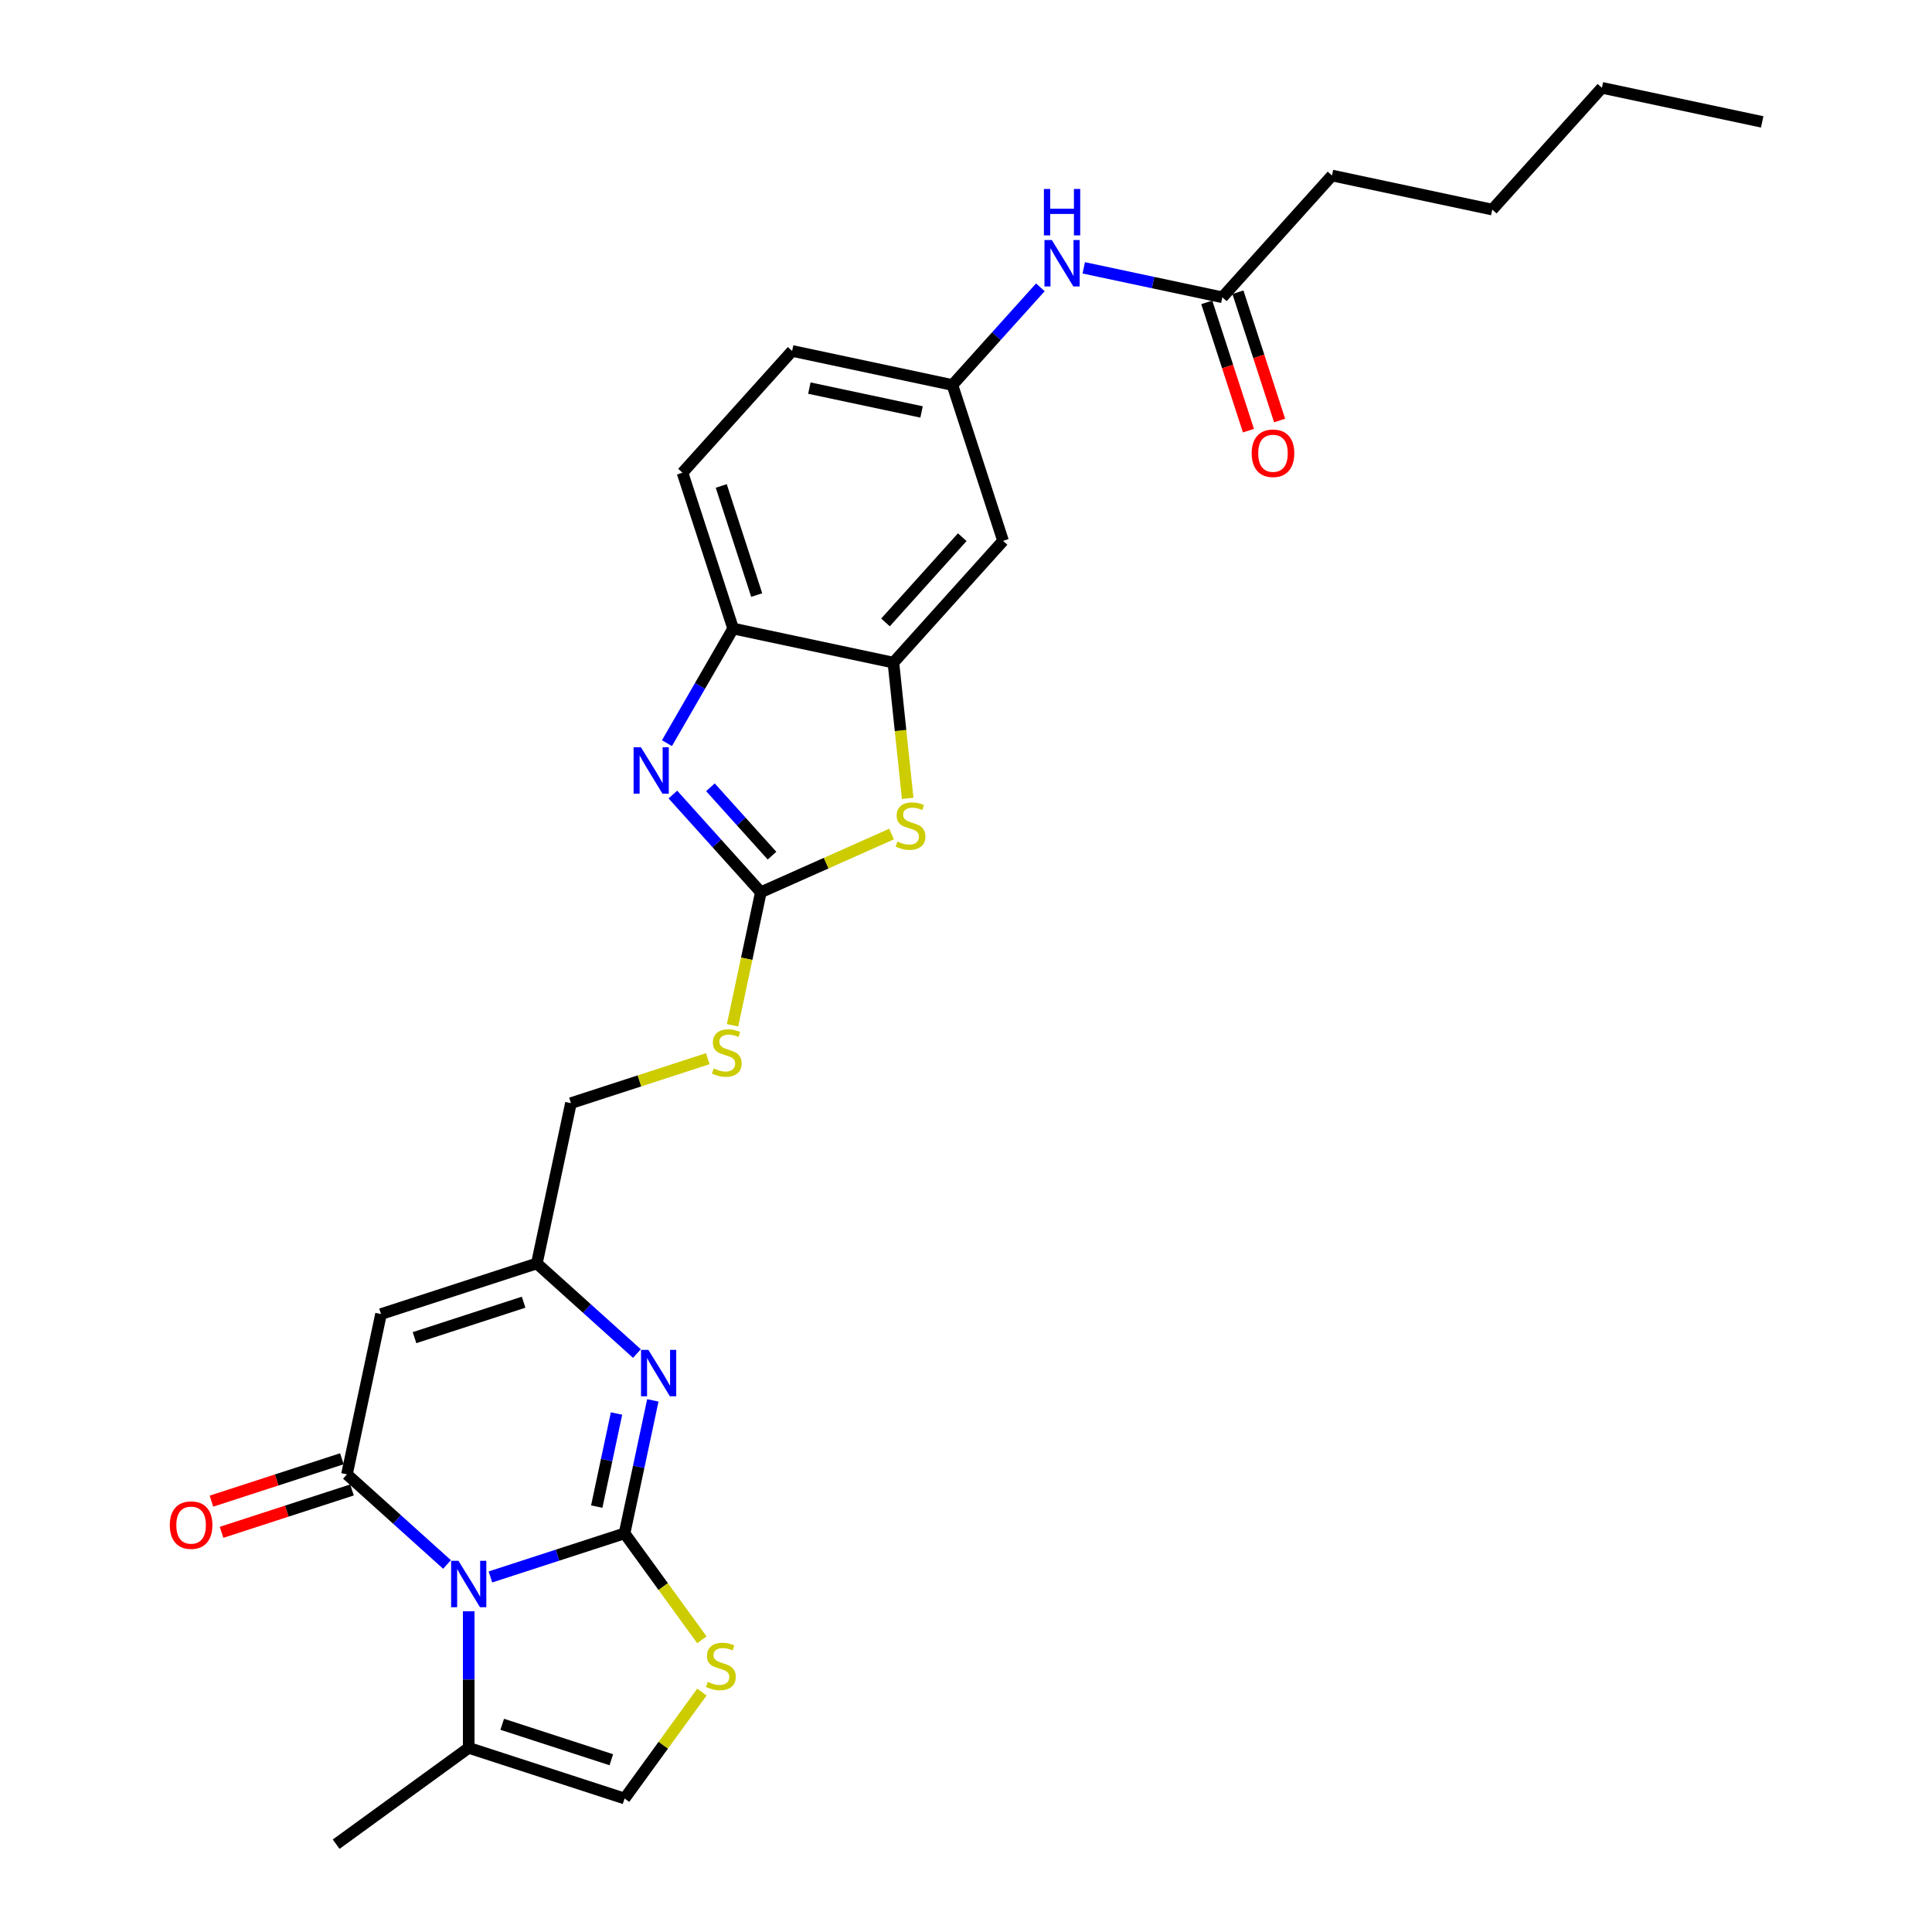 <?xml version='1.0' encoding='iso-8859-1'?>
<svg version='1.1' baseProfile='full'
              xmlns='http://www.w3.org/2000/svg'
                      xmlns:rdkit='http://www.rdkit.org/xml'
                      xmlns:xlink='http://www.w3.org/1999/xlink'
                  xml:space='preserve'
width='1000px' height='1000px' viewBox='0 0 1000 1000'>
<!-- END OF HEADER -->
<rect style='opacity:1.0;fill:#FFFFFF;stroke:none' width='1000' height='1000' x='0' y='0'> </rect>
<path class='bond-0' d='M 323.272,793.667 L 288.555,804.948' style='fill:none;fill-rule:evenodd;stroke:#000000;stroke-width:6px;stroke-linecap:butt;stroke-linejoin:miter;stroke-opacity:1' />
<path class='bond-0' d='M 288.555,804.948 L 253.837,816.228' style='fill:none;fill-rule:evenodd;stroke:#0000FF;stroke-width:6px;stroke-linecap:butt;stroke-linejoin:miter;stroke-opacity:1' />
<path class='bond-2' d='M 323.272,793.667 L 330.587,759.252' style='fill:none;fill-rule:evenodd;stroke:#000000;stroke-width:6px;stroke-linecap:butt;stroke-linejoin:miter;stroke-opacity:1' />
<path class='bond-2' d='M 330.587,759.252 L 337.903,724.836' style='fill:none;fill-rule:evenodd;stroke:#0000FF;stroke-width:6px;stroke-linecap:butt;stroke-linejoin:miter;stroke-opacity:1' />
<path class='bond-2' d='M 308.874,779.816 L 313.995,755.725' style='fill:none;fill-rule:evenodd;stroke:#000000;stroke-width:6px;stroke-linecap:butt;stroke-linejoin:miter;stroke-opacity:1' />
<path class='bond-2' d='M 313.995,755.725 L 319.116,731.634' style='fill:none;fill-rule:evenodd;stroke:#0000FF;stroke-width:6px;stroke-linecap:butt;stroke-linejoin:miter;stroke-opacity:1' />
<path class='bond-6' d='M 323.272,793.667 L 343.288,821.217' style='fill:none;fill-rule:evenodd;stroke:#000000;stroke-width:6px;stroke-linecap:butt;stroke-linejoin:miter;stroke-opacity:1' />
<path class='bond-6' d='M 343.288,821.217 L 363.304,848.766' style='fill:none;fill-rule:evenodd;stroke:#CCCC00;stroke-width:6px;stroke-linecap:butt;stroke-linejoin:miter;stroke-opacity:1' />
<path class='bond-1' d='M 231.378,809.766 L 205.478,786.445' style='fill:none;fill-rule:evenodd;stroke:#0000FF;stroke-width:6px;stroke-linecap:butt;stroke-linejoin:miter;stroke-opacity:1' />
<path class='bond-1' d='M 205.478,786.445 L 179.578,763.124' style='fill:none;fill-rule:evenodd;stroke:#000000;stroke-width:6px;stroke-linecap:butt;stroke-linejoin:miter;stroke-opacity:1' />
<path class='bond-9' d='M 242.608,834.007 L 242.608,869.35' style='fill:none;fill-rule:evenodd;stroke:#0000FF;stroke-width:6px;stroke-linecap:butt;stroke-linejoin:miter;stroke-opacity:1' />
<path class='bond-9' d='M 242.608,869.35 L 242.608,904.692' style='fill:none;fill-rule:evenodd;stroke:#000000;stroke-width:6px;stroke-linecap:butt;stroke-linejoin:miter;stroke-opacity:1' />
<path class='bond-15' d='M 176.957,755.058 L 143.198,766.027' style='fill:none;fill-rule:evenodd;stroke:#000000;stroke-width:6px;stroke-linecap:butt;stroke-linejoin:miter;stroke-opacity:1' />
<path class='bond-15' d='M 143.198,766.027 L 109.439,776.996' style='fill:none;fill-rule:evenodd;stroke:#FF0000;stroke-width:6px;stroke-linecap:butt;stroke-linejoin:miter;stroke-opacity:1' />
<path class='bond-15' d='M 182.199,771.191 L 148.44,782.16' style='fill:none;fill-rule:evenodd;stroke:#000000;stroke-width:6px;stroke-linecap:butt;stroke-linejoin:miter;stroke-opacity:1' />
<path class='bond-15' d='M 148.44,782.16 L 114.681,793.129' style='fill:none;fill-rule:evenodd;stroke:#FF0000;stroke-width:6px;stroke-linecap:butt;stroke-linejoin:miter;stroke-opacity:1' />
<path class='bond-29' d='M 179.578,763.124 L 197.212,680.162' style='fill:none;fill-rule:evenodd;stroke:#000000;stroke-width:6px;stroke-linecap:butt;stroke-linejoin:miter;stroke-opacity:1' />
<path class='bond-8' d='M 329.677,700.594 L 303.776,677.274' style='fill:none;fill-rule:evenodd;stroke:#0000FF;stroke-width:6px;stroke-linecap:butt;stroke-linejoin:miter;stroke-opacity:1' />
<path class='bond-8' d='M 303.776,677.274 L 277.876,653.953' style='fill:none;fill-rule:evenodd;stroke:#000000;stroke-width:6px;stroke-linecap:butt;stroke-linejoin:miter;stroke-opacity:1' />
<path class='bond-3' d='M 197.212,680.162 L 277.876,653.953' style='fill:none;fill-rule:evenodd;stroke:#000000;stroke-width:6px;stroke-linecap:butt;stroke-linejoin:miter;stroke-opacity:1' />
<path class='bond-3' d='M 214.553,692.364 L 271.018,674.017' style='fill:none;fill-rule:evenodd;stroke:#000000;stroke-width:6px;stroke-linecap:butt;stroke-linejoin:miter;stroke-opacity:1' />
<path class='bond-4' d='M 393.809,461.819 L 386.49,496.252' style='fill:none;fill-rule:evenodd;stroke:#000000;stroke-width:6px;stroke-linecap:butt;stroke-linejoin:miter;stroke-opacity:1' />
<path class='bond-4' d='M 386.49,496.252 L 379.171,530.685' style='fill:none;fill-rule:evenodd;stroke:#CCCC00;stroke-width:6px;stroke-linecap:butt;stroke-linejoin:miter;stroke-opacity:1' />
<path class='bond-5' d='M 393.809,461.819 L 371.047,436.54' style='fill:none;fill-rule:evenodd;stroke:#000000;stroke-width:6px;stroke-linecap:butt;stroke-linejoin:miter;stroke-opacity:1' />
<path class='bond-5' d='M 371.047,436.54 L 348.286,411.261' style='fill:none;fill-rule:evenodd;stroke:#0000FF;stroke-width:6px;stroke-linecap:butt;stroke-linejoin:miter;stroke-opacity:1' />
<path class='bond-5' d='M 399.586,442.885 L 383.653,425.19' style='fill:none;fill-rule:evenodd;stroke:#000000;stroke-width:6px;stroke-linecap:butt;stroke-linejoin:miter;stroke-opacity:1' />
<path class='bond-5' d='M 383.653,425.19 L 367.72,407.494' style='fill:none;fill-rule:evenodd;stroke:#0000FF;stroke-width:6px;stroke-linecap:butt;stroke-linejoin:miter;stroke-opacity:1' />
<path class='bond-7' d='M 393.809,461.819 L 427.639,446.757' style='fill:none;fill-rule:evenodd;stroke:#000000;stroke-width:6px;stroke-linecap:butt;stroke-linejoin:miter;stroke-opacity:1' />
<path class='bond-7' d='M 427.639,446.757 L 461.47,431.695' style='fill:none;fill-rule:evenodd;stroke:#CCCC00;stroke-width:6px;stroke-linecap:butt;stroke-linejoin:miter;stroke-opacity:1' />
<path class='bond-11' d='M 345.214,384.659 L 362.339,354.998' style='fill:none;fill-rule:evenodd;stroke:#0000FF;stroke-width:6px;stroke-linecap:butt;stroke-linejoin:miter;stroke-opacity:1' />
<path class='bond-11' d='M 362.339,354.998 L 379.464,325.337' style='fill:none;fill-rule:evenodd;stroke:#000000;stroke-width:6px;stroke-linecap:butt;stroke-linejoin:miter;stroke-opacity:1' />
<path class='bond-12' d='M 363.304,875.803 L 343.288,903.352' style='fill:none;fill-rule:evenodd;stroke:#CCCC00;stroke-width:6px;stroke-linecap:butt;stroke-linejoin:miter;stroke-opacity:1' />
<path class='bond-12' d='M 343.288,903.352 L 323.272,930.902' style='fill:none;fill-rule:evenodd;stroke:#000000;stroke-width:6px;stroke-linecap:butt;stroke-linejoin:miter;stroke-opacity:1' />
<path class='bond-10' d='M 469.81,413.226 L 466.118,378.098' style='fill:none;fill-rule:evenodd;stroke:#CCCC00;stroke-width:6px;stroke-linecap:butt;stroke-linejoin:miter;stroke-opacity:1' />
<path class='bond-10' d='M 466.118,378.098 L 462.426,342.971' style='fill:none;fill-rule:evenodd;stroke:#000000;stroke-width:6px;stroke-linecap:butt;stroke-linejoin:miter;stroke-opacity:1' />
<path class='bond-21' d='M 277.876,653.953 L 295.51,570.991' style='fill:none;fill-rule:evenodd;stroke:#000000;stroke-width:6px;stroke-linecap:butt;stroke-linejoin:miter;stroke-opacity:1' />
<path class='bond-23' d='M 242.608,904.692 L 173.991,954.545' style='fill:none;fill-rule:evenodd;stroke:#000000;stroke-width:6px;stroke-linecap:butt;stroke-linejoin:miter;stroke-opacity:1' />
<path class='bond-28' d='M 242.608,904.692 L 323.272,930.902' style='fill:none;fill-rule:evenodd;stroke:#000000;stroke-width:6px;stroke-linecap:butt;stroke-linejoin:miter;stroke-opacity:1' />
<path class='bond-28' d='M 259.949,892.491 L 316.414,910.837' style='fill:none;fill-rule:evenodd;stroke:#000000;stroke-width:6px;stroke-linecap:butt;stroke-linejoin:miter;stroke-opacity:1' />
<path class='bond-13' d='M 462.426,342.971 L 519.178,279.941' style='fill:none;fill-rule:evenodd;stroke:#000000;stroke-width:6px;stroke-linecap:butt;stroke-linejoin:miter;stroke-opacity:1' />
<path class='bond-13' d='M 458.333,322.166 L 498.059,278.045' style='fill:none;fill-rule:evenodd;stroke:#000000;stroke-width:6px;stroke-linecap:butt;stroke-linejoin:miter;stroke-opacity:1' />
<path class='bond-30' d='M 462.426,342.971 L 379.464,325.337' style='fill:none;fill-rule:evenodd;stroke:#000000;stroke-width:6px;stroke-linecap:butt;stroke-linejoin:miter;stroke-opacity:1' />
<path class='bond-20' d='M 379.464,325.337 L 353.254,244.673' style='fill:none;fill-rule:evenodd;stroke:#000000;stroke-width:6px;stroke-linecap:butt;stroke-linejoin:miter;stroke-opacity:1' />
<path class='bond-20' d='M 391.665,307.995 L 373.319,251.53' style='fill:none;fill-rule:evenodd;stroke:#000000;stroke-width:6px;stroke-linecap:butt;stroke-linejoin:miter;stroke-opacity:1' />
<path class='bond-18' d='M 519.178,279.941 L 492.969,199.277' style='fill:none;fill-rule:evenodd;stroke:#000000;stroke-width:6px;stroke-linecap:butt;stroke-linejoin:miter;stroke-opacity:1' />
<path class='bond-14' d='M 366.353,547.973 L 330.931,559.482' style='fill:none;fill-rule:evenodd;stroke:#CCCC00;stroke-width:6px;stroke-linecap:butt;stroke-linejoin:miter;stroke-opacity:1' />
<path class='bond-14' d='M 330.931,559.482 L 295.51,570.991' style='fill:none;fill-rule:evenodd;stroke:#000000;stroke-width:6px;stroke-linecap:butt;stroke-linejoin:miter;stroke-opacity:1' />
<path class='bond-16' d='M 632.683,153.881 L 596.817,146.257' style='fill:none;fill-rule:evenodd;stroke:#000000;stroke-width:6px;stroke-linecap:butt;stroke-linejoin:miter;stroke-opacity:1' />
<path class='bond-16' d='M 596.817,146.257 L 560.951,138.633' style='fill:none;fill-rule:evenodd;stroke:#0000FF;stroke-width:6px;stroke-linecap:butt;stroke-linejoin:miter;stroke-opacity:1' />
<path class='bond-19' d='M 624.617,156.502 L 635.404,189.701' style='fill:none;fill-rule:evenodd;stroke:#000000;stroke-width:6px;stroke-linecap:butt;stroke-linejoin:miter;stroke-opacity:1' />
<path class='bond-19' d='M 635.404,189.701 L 646.191,222.9' style='fill:none;fill-rule:evenodd;stroke:#FF0000;stroke-width:6px;stroke-linecap:butt;stroke-linejoin:miter;stroke-opacity:1' />
<path class='bond-19' d='M 640.75,151.26 L 651.537,184.459' style='fill:none;fill-rule:evenodd;stroke:#000000;stroke-width:6px;stroke-linecap:butt;stroke-linejoin:miter;stroke-opacity:1' />
<path class='bond-19' d='M 651.537,184.459 L 662.324,217.658' style='fill:none;fill-rule:evenodd;stroke:#FF0000;stroke-width:6px;stroke-linecap:butt;stroke-linejoin:miter;stroke-opacity:1' />
<path class='bond-24' d='M 632.683,153.881 L 689.436,90.851' style='fill:none;fill-rule:evenodd;stroke:#000000;stroke-width:6px;stroke-linecap:butt;stroke-linejoin:miter;stroke-opacity:1' />
<path class='bond-17' d='M 538.492,148.718 L 515.73,173.997' style='fill:none;fill-rule:evenodd;stroke:#0000FF;stroke-width:6px;stroke-linecap:butt;stroke-linejoin:miter;stroke-opacity:1' />
<path class='bond-17' d='M 515.73,173.997 L 492.969,199.277' style='fill:none;fill-rule:evenodd;stroke:#000000;stroke-width:6px;stroke-linecap:butt;stroke-linejoin:miter;stroke-opacity:1' />
<path class='bond-31' d='M 492.969,199.277 L 410.007,181.643' style='fill:none;fill-rule:evenodd;stroke:#000000;stroke-width:6px;stroke-linecap:butt;stroke-linejoin:miter;stroke-opacity:1' />
<path class='bond-31' d='M 476.998,213.224 L 418.924,200.88' style='fill:none;fill-rule:evenodd;stroke:#000000;stroke-width:6px;stroke-linecap:butt;stroke-linejoin:miter;stroke-opacity:1' />
<path class='bond-22' d='M 353.254,244.673 L 410.007,181.643' style='fill:none;fill-rule:evenodd;stroke:#000000;stroke-width:6px;stroke-linecap:butt;stroke-linejoin:miter;stroke-opacity:1' />
<path class='bond-25' d='M 689.436,90.851 L 772.398,108.485' style='fill:none;fill-rule:evenodd;stroke:#000000;stroke-width:6px;stroke-linecap:butt;stroke-linejoin:miter;stroke-opacity:1' />
<path class='bond-26' d='M 772.398,108.485 L 829.151,45.455' style='fill:none;fill-rule:evenodd;stroke:#000000;stroke-width:6px;stroke-linecap:butt;stroke-linejoin:miter;stroke-opacity:1' />
<path class='bond-27' d='M 829.151,45.455 L 912.113,63.089' style='fill:none;fill-rule:evenodd;stroke:#000000;stroke-width:6px;stroke-linecap:butt;stroke-linejoin:miter;stroke-opacity:1' />
<path  class='atom-1' d='M 237.298 807.867
L 245.169 820.589
Q 245.95 821.845, 247.205 824.118
Q 248.46 826.391, 248.528 826.526
L 248.528 807.867
L 251.717 807.867
L 251.717 831.887
L 248.426 831.887
L 239.979 817.977
Q 238.995 816.348, 237.943 814.483
Q 236.925 812.617, 236.62 812.04
L 236.62 831.887
L 233.499 831.887
L 233.499 807.867
L 237.298 807.867
' fill='#0000FF'/>
<path  class='atom-3' d='M 335.597 698.696
L 343.468 711.418
Q 344.248 712.673, 345.503 714.946
Q 346.758 717.219, 346.826 717.355
L 346.826 698.696
L 350.015 698.696
L 350.015 722.715
L 346.725 722.715
L 338.277 708.806
Q 337.293 707.177, 336.241 705.311
Q 335.224 703.445, 334.918 702.868
L 334.918 722.715
L 331.797 722.715
L 331.797 698.696
L 335.597 698.696
' fill='#0000FF'/>
<path  class='atom-6' d='M 331.747 386.779
L 339.617 399.502
Q 340.398 400.757, 341.653 403.03
Q 342.908 405.303, 342.976 405.439
L 342.976 386.779
L 346.165 386.779
L 346.165 410.799
L 342.874 410.799
L 334.427 396.889
Q 333.443 395.261, 332.391 393.395
Q 331.373 391.529, 331.068 390.952
L 331.068 410.799
L 327.947 410.799
L 327.947 386.779
L 331.747 386.779
' fill='#0000FF'/>
<path  class='atom-7' d='M 366.34 870.529
Q 366.611 870.63, 367.731 871.105
Q 368.851 871.58, 370.072 871.886
Q 371.327 872.157, 372.549 872.157
Q 374.822 872.157, 376.145 871.071
Q 377.468 869.952, 377.468 868.018
Q 377.468 866.695, 376.789 865.881
Q 376.145 865.066, 375.127 864.625
Q 374.109 864.184, 372.413 863.675
Q 370.276 863.031, 368.986 862.42
Q 367.731 861.81, 366.815 860.52
Q 365.933 859.231, 365.933 857.06
Q 365.933 854.04, 367.969 852.175
Q 370.038 850.309, 374.109 850.309
Q 376.891 850.309, 380.046 851.632
L 379.266 854.244
Q 376.382 853.057, 374.211 853.057
Q 371.87 853.057, 370.581 854.04
Q 369.292 854.99, 369.326 856.653
Q 369.326 857.942, 369.97 858.722
Q 370.649 859.503, 371.599 859.944
Q 372.583 860.385, 374.211 860.894
Q 376.382 861.572, 377.671 862.251
Q 378.961 862.929, 379.877 864.32
Q 380.827 865.677, 380.827 868.018
Q 380.827 871.343, 378.587 873.141
Q 376.382 874.905, 372.684 874.905
Q 370.547 874.905, 368.918 874.43
Q 367.324 873.989, 365.424 873.209
L 366.34 870.529
' fill='#CCCC00'/>
<path  class='atom-8' d='M 464.506 435.566
Q 464.777 435.668, 465.897 436.143
Q 467.017 436.618, 468.238 436.923
Q 469.493 437.194, 470.715 437.194
Q 472.988 437.194, 474.311 436.109
Q 475.634 434.989, 475.634 433.055
Q 475.634 431.732, 474.955 430.918
Q 474.311 430.104, 473.293 429.663
Q 472.275 429.222, 470.579 428.713
Q 468.441 428.068, 467.152 427.458
Q 465.897 426.847, 464.981 425.558
Q 464.099 424.269, 464.099 422.097
Q 464.099 419.078, 466.134 417.212
Q 468.204 415.346, 472.275 415.346
Q 475.057 415.346, 478.212 416.669
L 477.432 419.281
Q 474.548 418.094, 472.377 418.094
Q 470.036 418.094, 468.747 419.078
Q 467.458 420.028, 467.492 421.69
Q 467.492 422.979, 468.136 423.76
Q 468.815 424.54, 469.765 424.981
Q 470.748 425.422, 472.377 425.931
Q 474.548 426.609, 475.837 427.288
Q 477.127 427.966, 478.043 429.357
Q 478.993 430.715, 478.993 433.055
Q 478.993 436.38, 476.753 438.178
Q 474.548 439.942, 470.85 439.942
Q 468.713 439.942, 467.084 439.467
Q 465.49 439.026, 463.59 438.246
L 464.506 435.566
' fill='#CCCC00'/>
<path  class='atom-15' d='M 369.389 553.025
Q 369.661 553.127, 370.78 553.602
Q 371.9 554.077, 373.121 554.383
Q 374.376 554.654, 375.598 554.654
Q 377.871 554.654, 379.194 553.568
Q 380.517 552.449, 380.517 550.515
Q 380.517 549.192, 379.838 548.378
Q 379.194 547.563, 378.176 547.122
Q 377.158 546.681, 375.462 546.172
Q 373.325 545.528, 372.035 544.917
Q 370.78 544.306, 369.864 543.017
Q 368.982 541.728, 368.982 539.557
Q 368.982 536.537, 371.018 534.671
Q 373.087 532.805, 377.158 532.805
Q 379.94 532.805, 383.095 534.129
L 382.315 536.741
Q 379.431 535.553, 377.26 535.553
Q 374.919 535.553, 373.63 536.537
Q 372.341 537.487, 372.375 539.15
Q 372.375 540.439, 373.019 541.219
Q 373.698 541.999, 374.648 542.441
Q 375.632 542.882, 377.26 543.39
Q 379.431 544.069, 380.721 544.747
Q 382.01 545.426, 382.926 546.817
Q 383.876 548.174, 383.876 550.515
Q 383.876 553.84, 381.637 555.638
Q 379.431 557.402, 375.733 557.402
Q 373.596 557.402, 371.968 556.927
Q 370.373 556.486, 368.473 555.706
L 369.389 553.025
' fill='#CCCC00'/>
<path  class='atom-16' d='M 87.887 789.401
Q 87.887 783.634, 90.737 780.411
Q 93.587 777.188, 98.913 777.188
Q 104.24 777.188, 107.09 780.411
Q 109.939 783.634, 109.939 789.401
Q 109.939 795.237, 107.056 798.562
Q 104.172 801.852, 98.913 801.852
Q 93.621 801.852, 90.737 798.562
Q 87.887 795.271, 87.887 789.401
M 98.913 799.138
Q 102.577 799.138, 104.545 796.696
Q 106.547 794.219, 106.547 789.401
Q 106.547 784.686, 104.545 782.311
Q 102.577 779.902, 98.913 779.902
Q 95.249 779.902, 93.248 782.277
Q 91.28 784.652, 91.28 789.401
Q 91.28 794.253, 93.248 796.696
Q 95.249 799.138, 98.913 799.138
' fill='#FF0000'/>
<path  class='atom-18' d='M 544.412 124.237
L 552.283 136.959
Q 553.063 138.214, 554.318 140.487
Q 555.574 142.76, 555.642 142.896
L 555.642 124.237
L 558.831 124.237
L 558.831 148.256
L 555.54 148.256
L 547.092 134.347
Q 546.108 132.718, 545.057 130.852
Q 544.039 128.986, 543.733 128.41
L 543.733 148.256
L 540.612 148.256
L 540.612 124.237
L 544.412 124.237
' fill='#0000FF'/>
<path  class='atom-18' d='M 540.324 97.815
L 543.581 97.815
L 543.581 108.027
L 555.862 108.027
L 555.862 97.815
L 559.119 97.815
L 559.119 121.835
L 555.862 121.835
L 555.862 110.741
L 543.581 110.741
L 543.581 121.835
L 540.324 121.835
L 540.324 97.815
' fill='#0000FF'/>
<path  class='atom-20' d='M 647.867 234.613
Q 647.867 228.845, 650.717 225.622
Q 653.566 222.399, 658.893 222.399
Q 664.219 222.399, 667.069 225.622
Q 669.919 228.845, 669.919 234.613
Q 669.919 240.448, 667.035 243.773
Q 664.151 247.064, 658.893 247.064
Q 653.6 247.064, 650.717 243.773
Q 647.867 240.482, 647.867 234.613
M 658.893 244.35
Q 662.557 244.35, 664.525 241.907
Q 666.526 239.43, 666.526 234.613
Q 666.526 229.897, 664.525 227.522
Q 662.557 225.113, 658.893 225.113
Q 655.229 225.113, 653.227 227.488
Q 651.259 229.863, 651.259 234.613
Q 651.259 239.464, 653.227 241.907
Q 655.229 244.35, 658.893 244.35
' fill='#FF0000'/>
</svg>
